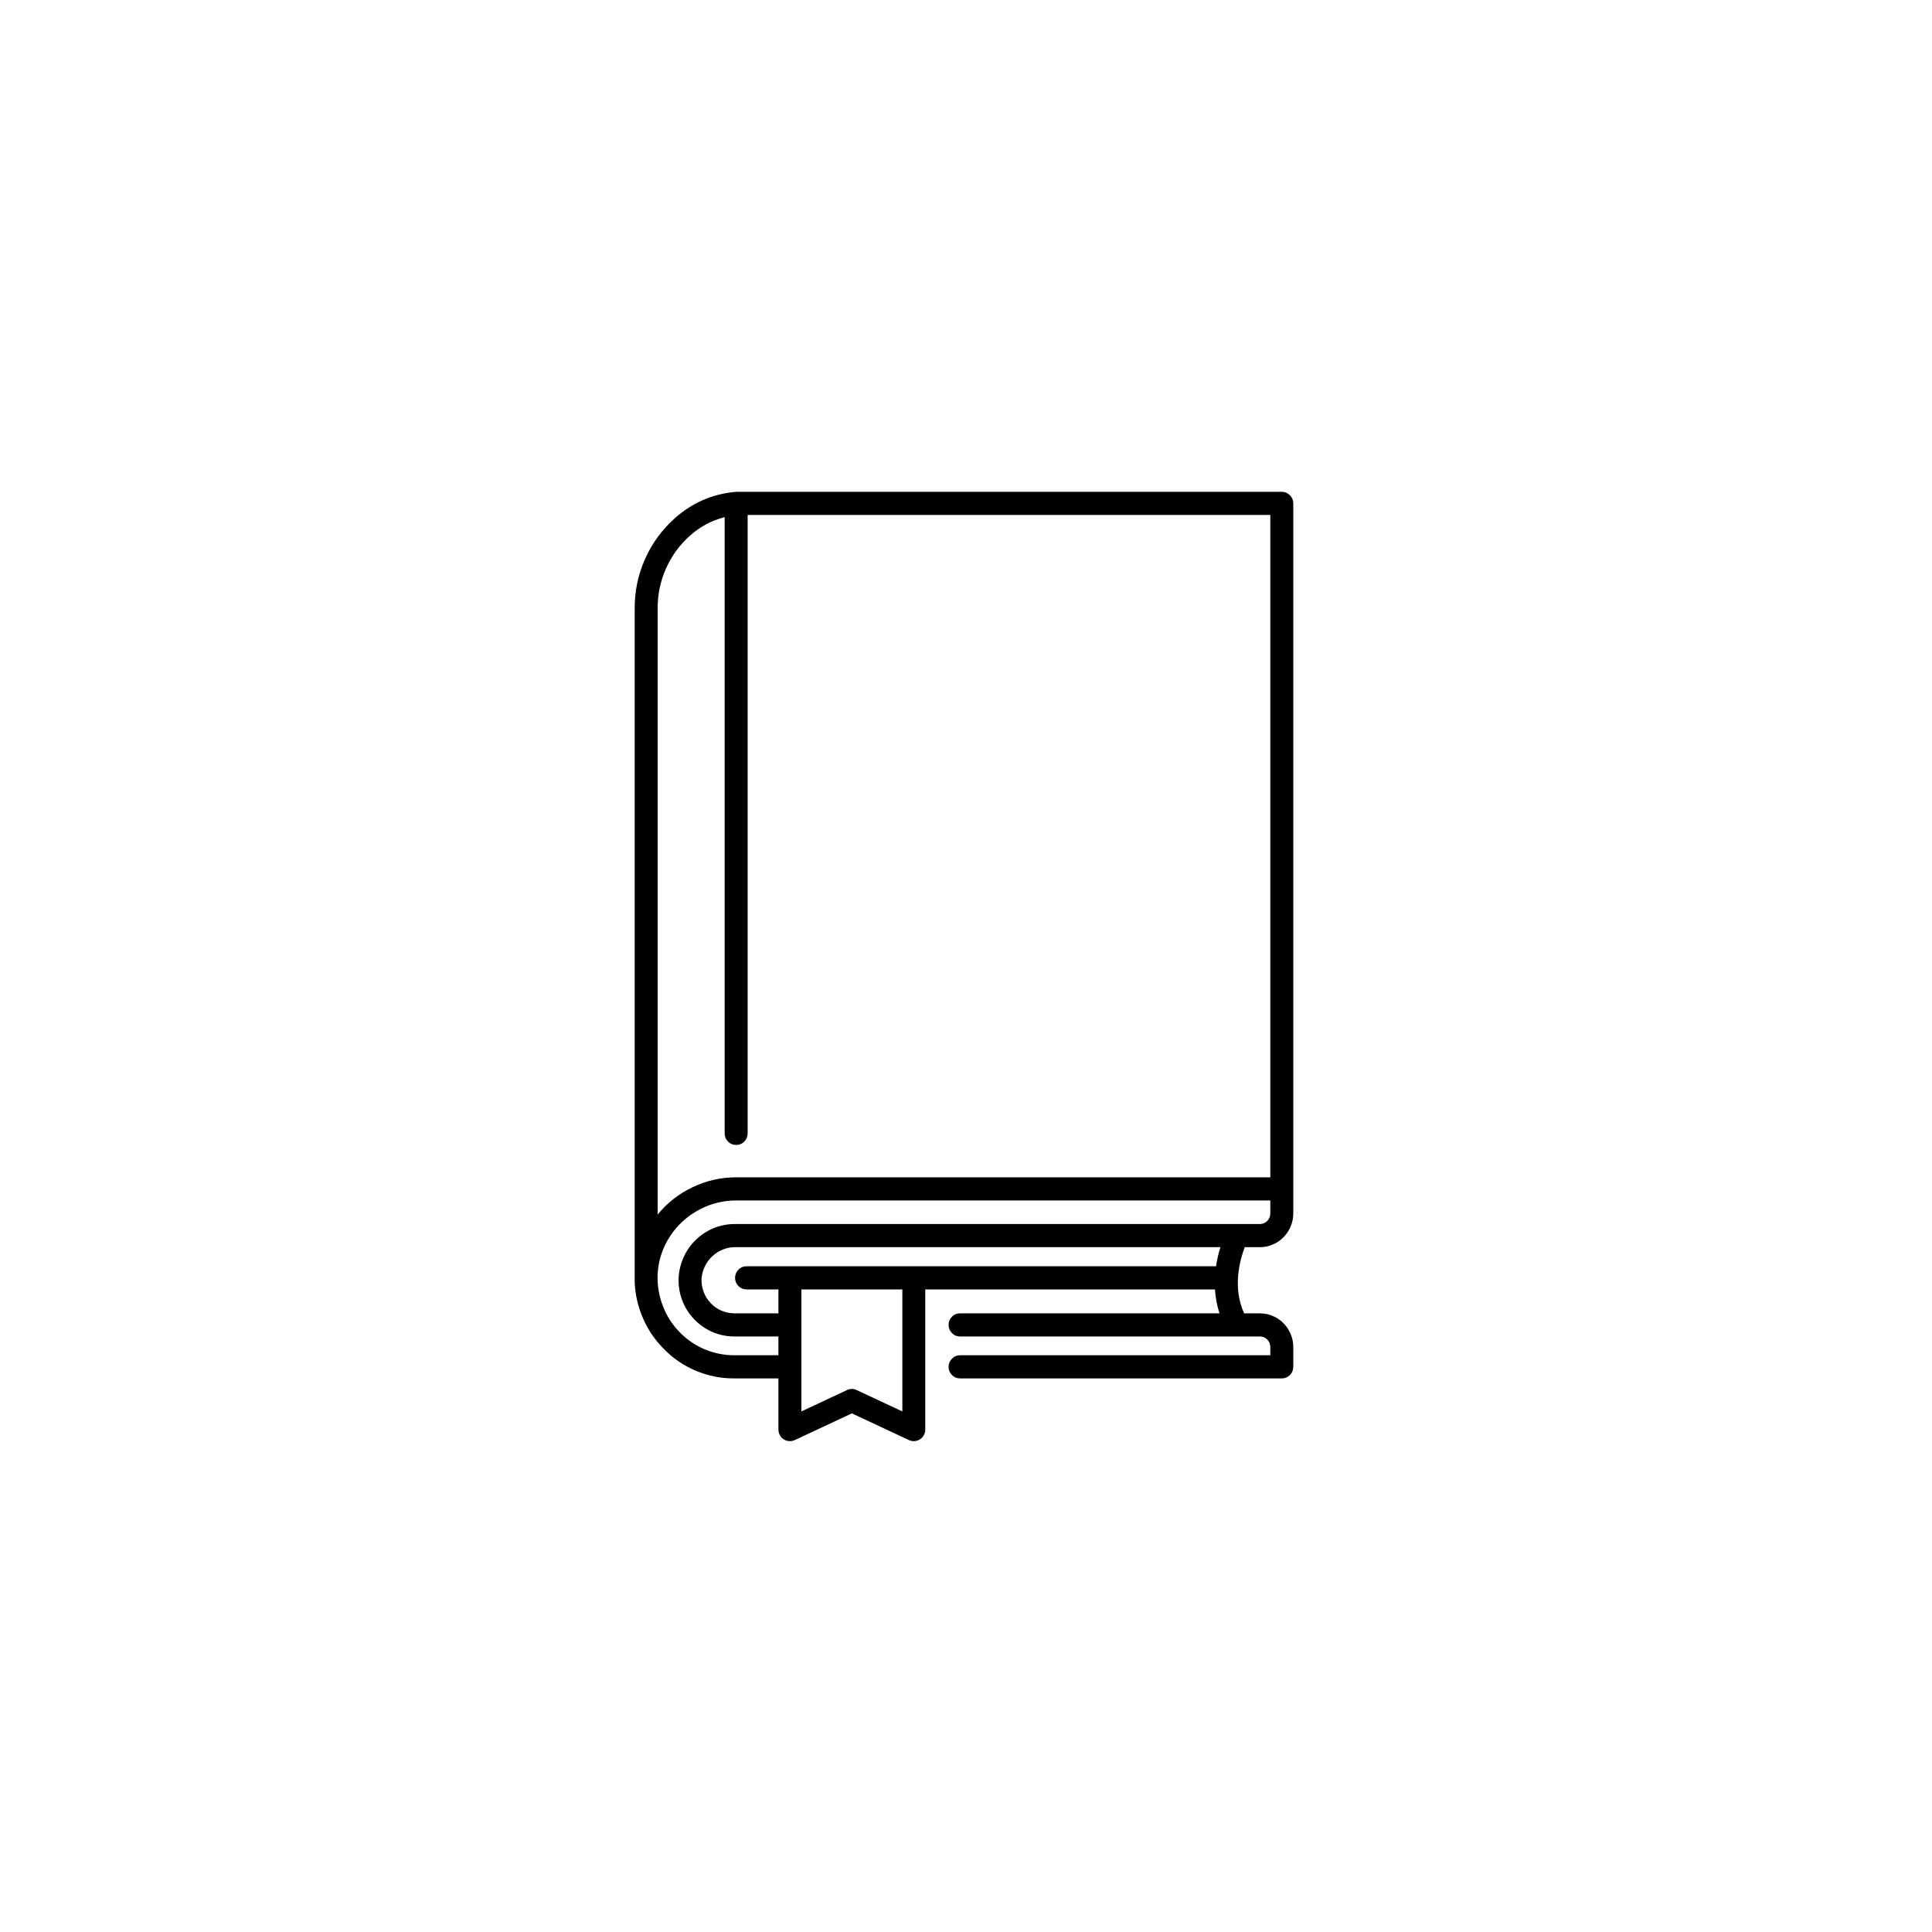 <svg version="1.0" preserveAspectRatio="xMidYMid meet" height="120" viewBox="0 0 90 90" zoomAndPan="magnify" width="120" xmlns:xlink="http://www.w3.org/1999/xlink" xmlns="http://www.w3.org/2000/svg"><defs><clipPath id="e94d01b580"><path clip-rule="nonzero" d="M 29.512 22.91 L 60.262 22.91 L 60.262 67.16 L 29.512 67.16 Z M 29.512 22.91"></path></clipPath></defs><g clip-path="url(#e94d01b580)"><path fill-rule="nonzero" fill-opacity="1" d="M 30.879 62.793 C 31.316 63.25 31.82 63.602 32.398 63.848 C 32.977 64.094 33.578 64.215 34.207 64.211 L 36.262 64.211 L 36.262 66.594 C 36.262 66.688 36.285 66.773 36.328 66.855 C 36.371 66.934 36.434 67 36.508 67.051 C 36.586 67.098 36.668 67.125 36.762 67.133 C 36.852 67.141 36.938 67.121 37.02 67.086 L 39.684 65.84 L 42.344 67.086 C 42.426 67.121 42.512 67.141 42.605 67.133 C 42.695 67.125 42.777 67.098 42.855 67.051 C 42.934 67 42.992 66.934 43.035 66.855 C 43.082 66.773 43.102 66.688 43.102 66.594 L 43.102 60.066 L 56.598 60.066 C 56.621 60.445 56.691 60.816 56.809 61.18 L 44.723 61.18 C 44.574 61.18 44.449 61.23 44.348 61.336 C 44.242 61.441 44.188 61.57 44.188 61.719 C 44.188 61.867 44.242 61.996 44.348 62.102 C 44.449 62.207 44.574 62.258 44.723 62.258 L 58.691 62.258 C 58.824 62.258 58.938 62.305 59.035 62.402 C 59.129 62.496 59.176 62.613 59.176 62.75 L 59.176 63.133 L 44.723 63.133 C 44.574 63.133 44.449 63.188 44.348 63.293 C 44.242 63.398 44.188 63.523 44.188 63.672 C 44.188 63.82 44.242 63.949 44.348 64.055 C 44.449 64.16 44.574 64.211 44.723 64.211 L 59.711 64.211 C 59.859 64.211 59.984 64.16 60.09 64.055 C 60.191 63.949 60.246 63.82 60.246 63.672 L 60.246 62.75 C 60.246 62.543 60.207 62.34 60.125 62.148 C 60.047 61.957 59.934 61.785 59.789 61.641 C 59.645 61.492 59.477 61.379 59.285 61.301 C 59.094 61.219 58.895 61.18 58.691 61.18 L 57.957 61.18 C 57.398 59.965 57.77 58.664 57.984 58.098 L 58.688 58.098 C 58.895 58.098 59.094 58.059 59.285 57.977 C 59.477 57.898 59.645 57.785 59.789 57.637 C 59.934 57.488 60.047 57.32 60.125 57.129 C 60.207 56.938 60.246 56.734 60.246 56.527 L 60.246 23.449 C 60.246 23.301 60.191 23.176 60.09 23.07 C 59.984 22.965 59.859 22.91 59.711 22.91 L 34.293 22.91 C 34.281 22.91 34.273 22.914 34.266 22.914 C 34.258 22.914 34.25 22.914 34.242 22.914 C 33.18 23.016 32.246 23.422 31.445 24.133 C 30.844 24.668 30.375 25.305 30.047 26.043 C 29.719 26.785 29.559 27.559 29.566 28.371 L 29.566 59.414 C 29.547 60.043 29.652 60.652 29.883 61.238 C 30.109 61.824 30.441 62.344 30.879 62.793 Z M 42.035 65.75 L 39.906 64.754 C 39.758 64.684 39.605 64.684 39.457 64.754 L 37.332 65.75 L 37.332 60.066 L 42.035 60.066 Z M 56.648 58.988 L 34.777 58.988 C 34.629 58.988 34.504 59.039 34.398 59.145 C 34.297 59.25 34.242 59.379 34.242 59.527 C 34.242 59.676 34.297 59.805 34.398 59.91 C 34.504 60.016 34.629 60.066 34.777 60.066 L 36.262 60.066 L 36.262 61.18 L 34.207 61.18 C 33.996 61.18 33.797 61.137 33.605 61.055 C 33.414 60.973 33.246 60.855 33.102 60.699 C 32.957 60.547 32.848 60.375 32.777 60.176 C 32.703 59.977 32.672 59.773 32.68 59.562 C 32.695 59.363 32.75 59.172 32.836 58.992 C 32.922 58.809 33.039 58.652 33.188 58.516 C 33.332 58.379 33.5 58.273 33.688 58.203 C 33.871 58.129 34.066 58.094 34.266 58.098 L 56.852 58.098 C 56.762 58.391 56.691 58.688 56.648 58.988 Z M 59.176 56.527 C 59.176 56.664 59.129 56.777 59.035 56.875 C 58.938 56.969 58.824 57.02 58.691 57.02 L 34.266 57.02 C 33.926 57.016 33.602 57.074 33.285 57.195 C 32.973 57.32 32.691 57.496 32.445 57.73 C 32.195 57.961 32 58.23 31.859 58.539 C 31.715 58.848 31.633 59.172 31.613 59.512 C 31.598 59.871 31.648 60.219 31.773 60.555 C 31.898 60.891 32.082 61.188 32.328 61.445 C 32.574 61.707 32.859 61.906 33.184 62.047 C 33.512 62.188 33.852 62.258 34.207 62.258 L 36.262 62.258 L 36.262 63.133 L 34.207 63.133 C 33.723 63.133 33.262 63.039 32.816 62.852 C 32.371 62.66 31.98 62.391 31.645 62.043 C 31.309 61.691 31.051 61.293 30.879 60.836 C 30.703 60.383 30.621 59.914 30.633 59.426 C 30.688 57.492 32.328 55.922 34.293 55.922 L 59.176 55.922 Z M 32.145 24.949 C 32.613 24.531 33.152 24.246 33.758 24.09 L 33.758 52.797 C 33.758 52.945 33.809 53.074 33.914 53.18 C 34.02 53.285 34.145 53.336 34.293 53.336 C 34.441 53.336 34.566 53.285 34.672 53.18 C 34.773 53.074 34.828 52.945 34.828 52.797 L 34.828 23.988 L 59.176 23.988 L 59.176 54.844 L 34.293 54.844 C 33.586 54.844 32.914 54.996 32.273 55.301 C 31.633 55.602 31.086 56.027 30.637 56.578 L 30.637 28.371 C 30.629 27.715 30.758 27.09 31.02 26.492 C 31.285 25.895 31.66 25.383 32.145 24.949 Z M 32.145 24.949" fill="#000000"></path></g></svg>